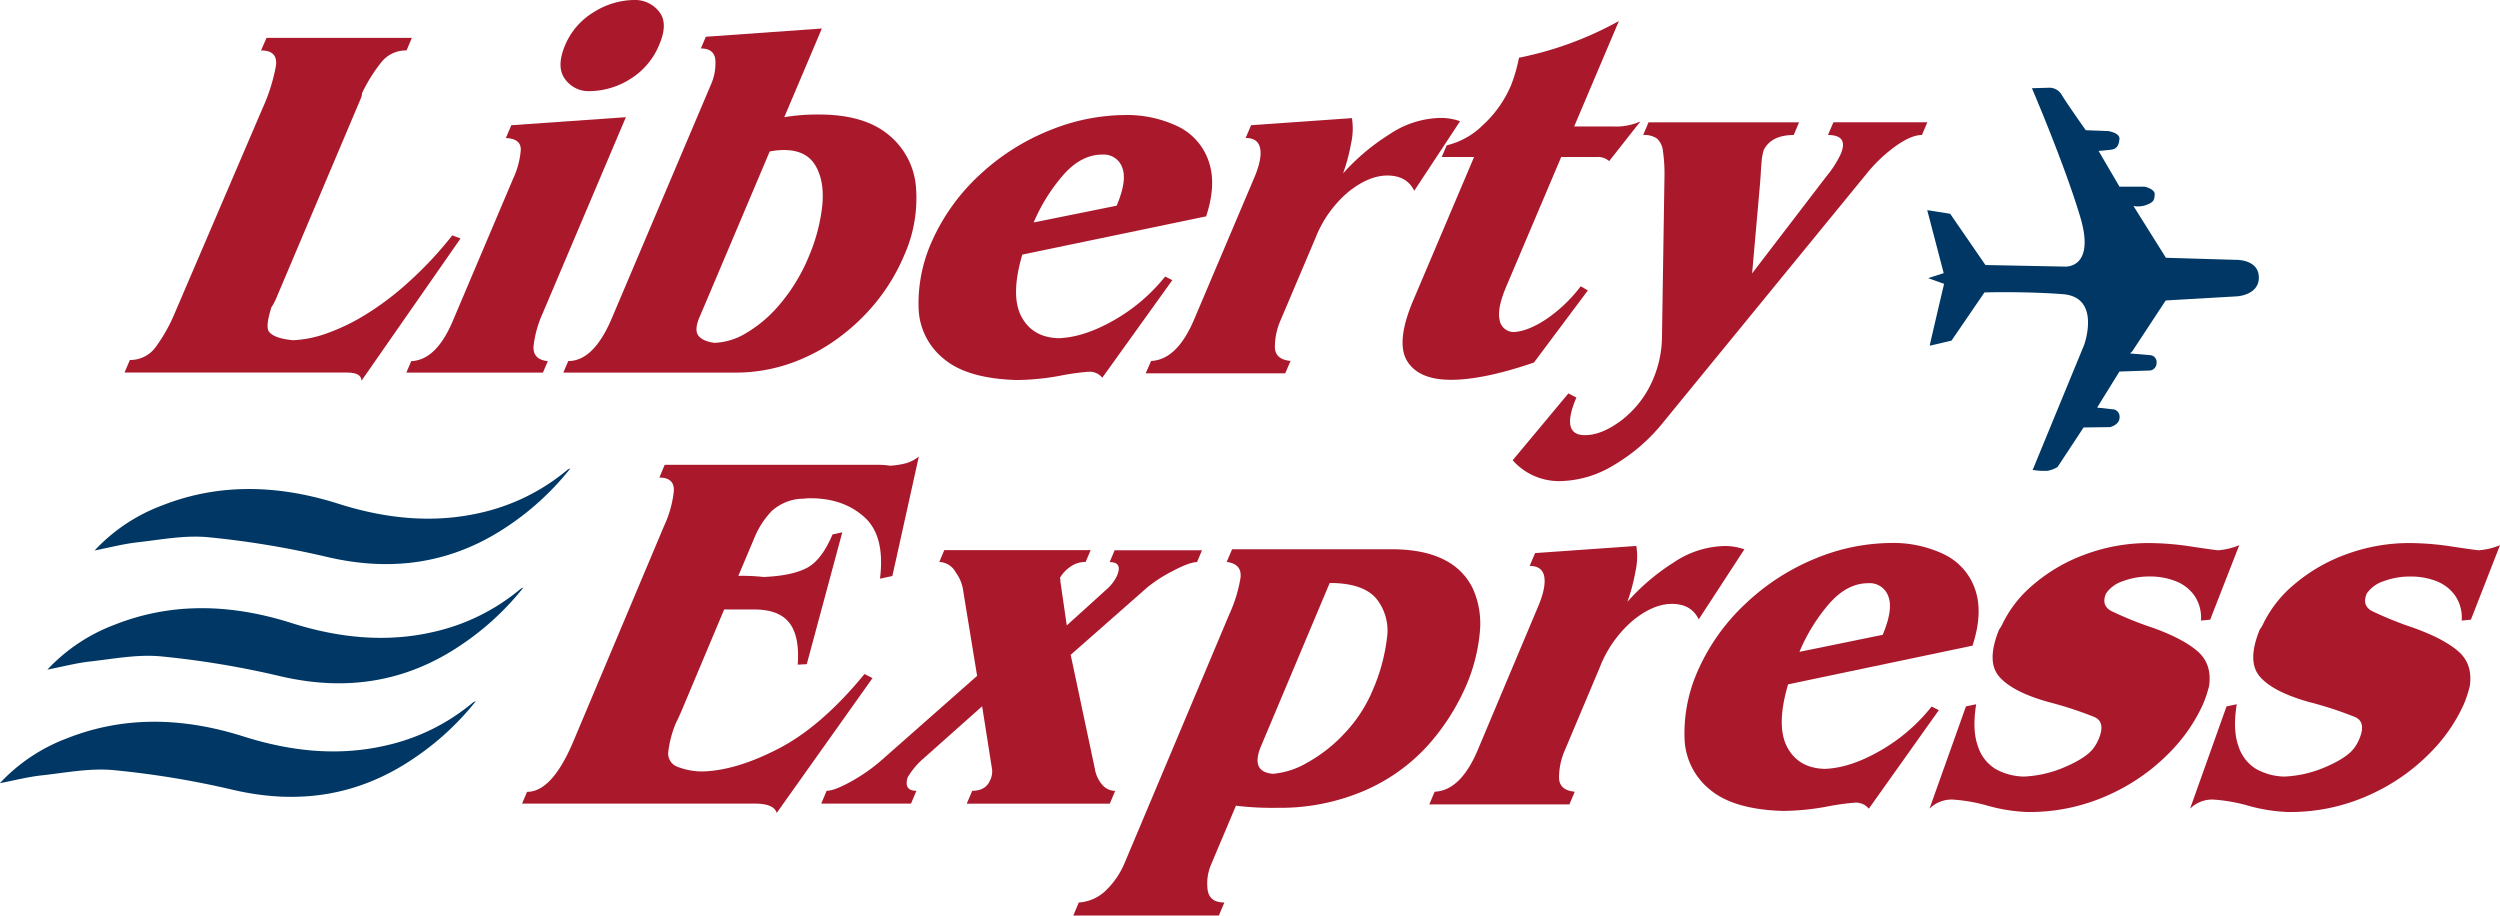<svg id="Capa_1" data-name="Capa 1" xmlns="http://www.w3.org/2000/svg" viewBox="0 0 606.74 222.19"><defs><style>.cls-1{fill:#aa182c;}.cls-2{fill:#003764;}</style></defs><path class="cls-1" d="M74.73,15.27H110l-1.29,3.05a7.61,7.61,0,0,0-6.15,2.9A38.31,38.31,0,0,0,97.9,28.7a3.09,3.09,0,0,1-.28,1.24L77,78.65a11.61,11.61,0,0,1-1.09,2c-1,3.2-1.22,5.21-.53,6,.9,1.07,2.83,1.73,5.8,2A27.51,27.51,0,0,0,89,87.11a49.55,49.55,0,0,0,9.52-4.52,70.25,70.25,0,0,0,10.63-8A90.4,90.4,0,0,0,119.81,63.2l2,.76L97.76,98.5c0-1.32-1.13-2-3.55-2H40.26l1.3-3.05A7.66,7.66,0,0,0,48,90.07a40.46,40.46,0,0,0,4.55-8.22L73.79,32.29A44,44,0,0,0,77,22.11c.36-2.53-.85-3.79-3.61-3.79Z" transform="translate(-10.04 -6.08)"/><path class="cls-1" d="M134.13,36.47l27.81-1.95L141.75,82.11A26.58,26.58,0,0,0,139.54,90c-.19,2.24,1,3.49,3.45,3.73l-1.18,2.78H108.66l1.18-2.78q6-.24,10-9.54l14.73-34.74a20.31,20.31,0,0,0,1.86-6.94q.1-2.77-3.62-2.93Zm13.05-19.4a17,17,0,0,1,7-8.06,18.63,18.63,0,0,1,9.66-2.93A7.44,7.44,0,0,1,170,8.9q2.25,2.82.08,7.92a17.56,17.56,0,0,1-7.18,8.5,18.86,18.86,0,0,1-9.78,2.88,7,7,0,0,1-6-3Q145,22.29,147.18,17.07Z" transform="translate(-10.04 -6.08)"/><path class="cls-1" d="M200.38,34.52a49.2,49.2,0,0,1,8.36-.65q11,0,16.92,4.9a18.15,18.15,0,0,1,6.69,12.83,34,34,0,0,1-2.94,16.62,47.14,47.14,0,0,1-6.34,10.68,48.88,48.88,0,0,1-9.28,9A44.29,44.29,0,0,1,202,94.22a40.38,40.38,0,0,1-13.55,2.29H146.76l1.19-2.8q6.17,0,10.57-10.38l24.06-56.72a12.78,12.78,0,0,0,1.08-5.89q-.21-2.88-3.53-2.88L181.34,15l28.16-2Zm-3.54,8.33-15,35.43-2.06,4.84q-1.26,3-.27,4.38c.67.93,2,1.52,3.92,1.79a16,16,0,0,0,7.72-2.39,31.51,31.51,0,0,0,8.3-7.15,43.32,43.32,0,0,0,6.82-11.26,43.49,43.49,0,0,0,3.3-12.23q.66-6-1.56-9.89t-7.74-3.88A18,18,0,0,0,196.84,42.85Z" transform="translate(-10.04 -6.08)"/><path class="cls-1" d="M302.76,58.59l-44.61,9.28q-2.91,9.91-.24,15t9,5.29q6.12-.18,13.39-4.31a43.29,43.29,0,0,0,12.52-10.66l1.74.88-17,23.68a4,4,0,0,0-3.45-1.44,59.57,59.57,0,0,0-7,1,60.63,60.63,0,0,1-10.25,1q-12-.33-17.7-5.09a16.36,16.36,0,0,1-6.17-12.07,36.57,36.57,0,0,1,2.76-15.44,49.16,49.16,0,0,1,12.06-17.2A54.63,54.63,0,0,1,265,37.63,49,49,0,0,1,282.86,34a28.63,28.63,0,0,1,13.05,2.76,14.55,14.55,0,0,1,7.44,8.37Q305.35,50.77,302.76,58.59Zm-41.85,1.48L281.05,56q2.59-6.14,1.35-9.27a4.75,4.75,0,0,0-4.84-3.13q-5.19,0-9.57,5.07A43,43,0,0,0,260.91,60.07Z" transform="translate(-10.04 -6.08)"/><path class="cls-1" d="M336,48.16a52.26,52.26,0,0,1,11.22-9.46,23,23,0,0,1,12.24-4,14.08,14.08,0,0,1,4.93.8L353.27,52.38c-1.21-2.47-3.38-3.7-6.53-3.7q-4.47,0-9.41,3.93a28.09,28.09,0,0,0-8.05,11.28l-8.39,19.77a16.31,16.31,0,0,0-1.44,6.58c0,2.06,1.29,3.2,3.8,3.44l-1.29,3H288.1l1.3-3q6.28-.27,10.42-10l14.63-34.49q1.92-4.51,1.43-7.07t-3.52-2.55l1.31-3.1,24.48-1.72a16.33,16.33,0,0,1-.21,6.14A45,45,0,0,1,336,48.16Z" transform="translate(-10.04 -6.08)"/><path class="cls-1" d="M361.15,41.35a18.57,18.57,0,0,0,8.76-4.89,27.77,27.77,0,0,0,6.91-9.82,38,38,0,0,0,1.87-6.55,83.76,83.76,0,0,0,24.25-8.91l-10.86,25.6h9.47a14.64,14.64,0,0,0,6.61-1.23l-7.58,9.63a4.24,4.24,0,0,0-3.08-1h-8.56l-13.3,31.35q-2.28,5.35-1.66,8.13a3.46,3.46,0,0,0,3.48,3q3.38-.18,7.82-3.1a35.59,35.59,0,0,0,8.39-8l1.74,1L382.32,94.07q-12.26,4.19-20.14,4.19t-10.67-4.62q-2.75-4.64,1.56-14.76l14.72-34.69h-7.85Z" transform="translate(-10.04 -6.08)"/><path class="cls-1" d="M390.68,101.56l1.94,1q-3.89,9.14,2.08,9.13,4.17,0,9.06-3.75a24.65,24.65,0,0,0,7.64-10.2,26.91,26.91,0,0,0,2-10.13L414,49a38.41,38.41,0,0,0-.38-6.32,4.67,4.67,0,0,0-1.47-3,5.35,5.35,0,0,0-3.32-.83l1.3-3.08h36.54l-1.3,3.08c-3.6,0-6,1.19-7.26,3.59a12.29,12.29,0,0,0-.48,2.27c-.08.74-.16,1.76-.24,3.09s-.15,2.29-.2,2.9l-1.92,21.73,18.14-23.69a24.46,24.46,0,0,0,3.38-5.31c1.29-3.05.26-4.58-3.11-4.58L455,35.76h22.8l-1.31,3.08q-2.65,0-6.53,2.81a36,36,0,0,0-6.89,6.57l-49.22,60.17a43.8,43.8,0,0,1-12.29,10.66,25.84,25.84,0,0,1-12.72,3.79,15,15,0,0,1-11.68-5.06Z" transform="translate(-10.04 -6.08)"/><path class="cls-1" d="M189.23,145.84a46.72,46.72,0,0,1,6.09.27q6.81-.27,10.47-2.16t6.3-8.16l2.37-.52-8.62,32-2.2.12q.51-6.84-2-10.11T193.12,154h-7.33l-10.15,24.14c-.57,1.34-1.06,2.43-1.49,3.26a25.72,25.72,0,0,0-1.9,7,3.42,3.42,0,0,0,2.22,3.78,16.48,16.48,0,0,0,5.84,1.13q8.17-.12,18.64-5.52t20.9-18.13l1.94,1-23.24,32.71q-.68-2.26-5.38-2.26H136.75l1.2-2.85q6.09,0,11.25-12.27l22-52.25a26.19,26.19,0,0,0,2.38-8.56q.12-3.2-3.52-3.19l1.3-3.1h51.13a20.76,20.76,0,0,1,3.62.22,20.92,20.92,0,0,0,3.93-.63,9.14,9.14,0,0,0,3-1.6l-6.43,29-3,.64q1.29-10.36-3.78-14.93T206.76,127c-.26,0-.65,0-1.18.06s-.91.06-1.13.06a11.67,11.67,0,0,0-7.13,3,21,21,0,0,0-4.34,6.84Z" transform="translate(-10.04 -6.08)"/><path class="cls-1" d="M268.94,157.87l9.66-8.75a9.79,9.79,0,0,0,2.56-3.39q1.35-3.22-1.81-3.23l1.21-2.87h21.2l-1.21,2.87q-1.79,0-5.81,2.12a35.14,35.14,0,0,0-6.24,4L269.89,165l5.86,27.62a7.77,7.77,0,0,0,1.75,3.86,4.13,4.13,0,0,0,3.19,1.54l-1.31,3.11H244.66L246,198c2.17,0,3.6-.84,4.3-2.5a4.65,4.65,0,0,0,.44-3.15l-2.34-14.86-14.74,13.12a19,19,0,0,0-3.33,4.12q-1,3.27,2.12,3.27l-1.31,3.11H209.35l1.31-3.11c1.29,0,3.28-.77,6-2.29a42.37,42.37,0,0,0,7-4.85l23.52-20.75-3.35-20.5A9.81,9.81,0,0,0,242,145a4.73,4.73,0,0,0-4-2.53l1.21-2.87h35.52l-1.21,2.87a6.19,6.19,0,0,0-3.8,1.22,8.4,8.4,0,0,0-2.45,2.65,1.3,1.3,0,0,1,.11.41,3,3,0,0,1,0,.35Z" transform="translate(-10.04 -6.08)"/><path class="cls-1" d="M310,201.62l-6,14.2a11.76,11.76,0,0,0-.88,6.16q.41,3.14,4.07,3.13l-1.33,3.16H270.53l1.33-3.16a10.29,10.29,0,0,0,6.65-3,19.92,19.92,0,0,0,4.56-6.8L308.46,155a34.16,34.16,0,0,0,2.65-8.71c.25-2.22-.86-3.5-3.35-3.83l1.3-3.08h38.61q7.93,0,12.88,2.56a15,15,0,0,1,7,7.11,20.76,20.76,0,0,1,1.65,10.36,42.57,42.57,0,0,1-3.07,12.46,53.94,53.94,0,0,1-9.69,15.27A44.66,44.66,0,0,1,341.11,198,51.74,51.74,0,0,1,320,202.13,72.29,72.29,0,0,1,310,201.62Zm22.75-54.05-16.64,39.54q-2.67,6.34,2.9,6.77a19.84,19.84,0,0,0,8.25-2.68,36.36,36.36,0,0,0,9.08-7.13,34.53,34.53,0,0,0,6.86-10.51A44.75,44.75,0,0,0,346.64,161a12.34,12.34,0,0,0-2.58-9.64C341.92,148.84,338.16,147.57,332.75,147.57Z" transform="translate(-10.04 -6.08)"/><path class="cls-1" d="M405,152.14a52.34,52.34,0,0,1,11.22-9.54,22.89,22.89,0,0,1,12.24-4,14.08,14.08,0,0,1,4.93.8l-11.08,17q-1.8-3.76-6.52-3.76-4.47,0-9.42,4a28.53,28.53,0,0,0-8.08,11.43l-8.43,20a16.73,16.73,0,0,0-1.45,6.67q0,3.12,3.82,3.49l-1.3,3.07h-34l1.29-3.07q6.31-.28,10.47-10.14l14.69-34.92q1.92-4.57,1.44-7.16t-3.54-2.58l1.32-3.12,24.57-1.73a16.38,16.38,0,0,1-.21,6.19A45.21,45.21,0,0,1,405,152.14Z" transform="translate(-10.04 -6.08)"/><path class="cls-1" d="M488.76,162.78,444,172.17q-2.94,10-.25,15.16t9.09,5.35q6.14-.18,13.44-4.36a43.41,43.41,0,0,0,12.56-10.77l1.75.88-17,23.92a4,4,0,0,0-3.46-1.46,61,61,0,0,0-7,1,61.25,61.25,0,0,1-10.29,1q-12-.33-17.77-5.15a16.61,16.61,0,0,1-6.19-12.21,37.25,37.25,0,0,1,2.77-15.62,49.68,49.68,0,0,1,12.1-17.39,54.56,54.56,0,0,1,17.15-11,48.81,48.81,0,0,1,17.94-3.66,28.48,28.48,0,0,1,13.09,2.79,14.67,14.67,0,0,1,7.47,8.49Q491.36,154.84,488.76,162.78Zm-42,1.5,20.2-4.13q2.61-6.19,1.36-9.36a4.77,4.77,0,0,0-4.86-3.17q-5.2,0-9.61,5.12A43.38,43.38,0,0,0,446.76,164.28Z" transform="translate(-10.04 -6.08)"/><path class="cls-1" d="M553.5,138.39l-7.06,18.08-2.24.22a9.48,9.48,0,0,0-1.55-6,9.93,9.93,0,0,0-4.6-3.57,17,17,0,0,0-6.24-1.13,18.29,18.29,0,0,0-6.54,1.13,7.92,7.92,0,0,0-4.11,3c-.82,1.94-.39,3.35,1.28,4.25a85.41,85.41,0,0,0,9.87,4q7.37,2.61,11,5.71t2.87,8.48A30.8,30.8,0,0,1,544.7,177a40.34,40.34,0,0,1-8.2,11.81A48.1,48.1,0,0,1,521.83,199,46.4,46.4,0,0,1,502,203.15a41.26,41.26,0,0,1-9.46-1.5,40.81,40.81,0,0,0-8.44-1.51,7.56,7.56,0,0,0-5.78,2.21l8.85-24.83,2.48-.52q-1,6.24.4,10.12a10,10,0,0,0,4.28,5.58,14.67,14.67,0,0,0,6.91,1.85,28.06,28.06,0,0,0,10.34-2.49q5.25-2.31,6.81-4.79a9.36,9.36,0,0,0,1-1.86c1.13-2.69.81-4.46-1-5.29a90.68,90.68,0,0,0-11.34-3.7q-8.67-2.46-11.83-6.15t0-11.41a7.13,7.13,0,0,0,.89-1.53,28.94,28.94,0,0,1,7.4-9.36A40.84,40.84,0,0,1,516,140.68a44.11,44.11,0,0,1,15.83-2.8,68.8,68.8,0,0,1,10.13.86q5.67.85,6.41.89A16.57,16.57,0,0,0,553.5,138.39Z" transform="translate(-10.04 -6.08)"/><path class="cls-1" d="M616.78,138.39l-7.06,18.08-2.24.22a9.48,9.48,0,0,0-1.55-6,10,10,0,0,0-4.59-3.57A17.08,17.08,0,0,0,595.1,146a18.34,18.34,0,0,0-6.55,1.13,7.92,7.92,0,0,0-4.11,3c-.82,1.94-.39,3.35,1.28,4.25a85.41,85.41,0,0,0,9.87,4q7.36,2.61,11,5.71t2.86,8.48A29.63,29.63,0,0,1,608,177a40,40,0,0,1-8.2,11.81A48.1,48.1,0,0,1,585.11,199a46.36,46.36,0,0,1-19.86,4.15,41.25,41.25,0,0,1-9.47-1.5,40.71,40.71,0,0,0-8.44-1.51,7.58,7.58,0,0,0-5.78,2.21l8.85-24.83,2.48-.52q-1,6.24.4,10.12a10,10,0,0,0,4.29,5.58,14.59,14.59,0,0,0,6.9,1.85,28.06,28.06,0,0,0,10.34-2.49q5.25-2.31,6.82-4.79a9.37,9.37,0,0,0,1-1.86c1.14-2.69.81-4.46-1-5.29a90.68,90.68,0,0,0-11.34-3.7q-8.67-2.46-11.82-6.15c-2.11-2.47-2.11-6.27,0-11.41a7.63,7.63,0,0,0,.9-1.53,28.9,28.9,0,0,1,7.39-9.36,40.89,40.89,0,0,1,12.5-7.29,44.06,44.06,0,0,1,15.82-2.8,68.93,68.93,0,0,1,10.14.86q5.67.85,6.4.89A16.49,16.49,0,0,0,616.78,138.39Z" transform="translate(-10.04 -6.08)"/><path class="cls-2" d="M503.18,27.49l4.14-.12a3.46,3.46,0,0,1,3.11,1.76c1.13,1.93,5.82,8.55,5.82,8.55l5.45.21s2.85.42,2.72,1.92-.63,2.43-2,2.6-3.06.3-3.06.3l5.07,8.67,6.08,0s2.55.54,2.47,1.88-.21,1.85-1.93,2.52a5.81,5.81,0,0,1-3.23.29l7.88,12.57,16.8.5s5.62-.25,5.75,4.15S553,78,553,78l-17.35,1-8.13,12.36-.54.5,5.07.43a1.7,1.7,0,0,1,1.38,1.88A1.82,1.82,0,0,1,531.88,96l-7.46.25L519,105l4.19.46a1.87,1.87,0,0,1,1.25,2.06c-.08,1.71-2.3,2.22-2.3,2.22l-6.42.08-6.32,9.6a6.91,6.91,0,0,1-2.43.92,16.8,16.8,0,0,1-3.61-.21l12.49-30.34s4.23-11.61-5.19-12.32-19-.42-19-.42l-8,11.7s-5.24,1.25-5.28,1.21,3.48-15,3.48-15L478,73.59l3.77-1.22-4-15.29,5.57.88L491.9,70.4l19.2.38s7.61.69,3.81-12.05S503.18,27.49,503.18,27.49Z" transform="translate(-10.04 -6.08)"/><g id="DZhkp7"><path class="cls-2" d="M10,196.16a42.83,42.83,0,0,1,16.19-10.85c13.87-5.52,28.25-5.16,43-.48,11.58,3.67,23.06,4.8,34.4,2.2a49.78,49.78,0,0,0,21.05-10.3,2,2,0,0,1,.87-.47,66.35,66.35,0,0,1-15,13.84c-13.5,9.19-28.19,11.38-44.13,7.62A217.89,217.89,0,0,0,37.73,193c-5.75-.56-11.49.58-17.2,1.22C17,194.57,13.54,195.48,10,196.16Z" transform="translate(-10.04 -6.08)"/></g><g id="DZhkp7-2" data-name="DZhkp7"><path class="cls-2" d="M21.54,168.6a42.83,42.83,0,0,1,16.19-10.85c13.87-5.52,28.24-5.16,43-.48,11.58,3.67,23.06,4.8,34.4,2.2a49.9,49.9,0,0,0,21.05-10.3,2,2,0,0,1,.87-.47,66.57,66.57,0,0,1-15,13.84c-13.5,9.19-28.19,11.38-44.13,7.62a217.89,217.89,0,0,0-28.71-4.77c-5.75-.56-11.49.58-17.2,1.22C28.5,167,25,167.92,21.54,168.6Z" transform="translate(-10.04 -6.08)"/></g><g id="DZhkp7-3" data-name="DZhkp7"><path class="cls-2" d="M33,139.68a42.8,42.8,0,0,1,16.18-10.85c13.87-5.52,28.25-5.16,43-.49,11.58,3.68,23.07,4.8,34.4,2.21a49.9,49.9,0,0,0,21-10.3,1.86,1.86,0,0,1,.87-.47,66.35,66.35,0,0,1-14.95,13.84c-13.5,9.19-28.18,11.37-44.12,7.62a217.76,217.76,0,0,0-28.72-4.77c-5.75-.56-11.49.58-17.2,1.22C39.92,138.09,36.46,139,33,139.68Z" transform="translate(-10.04 -6.08)"/></g></svg>